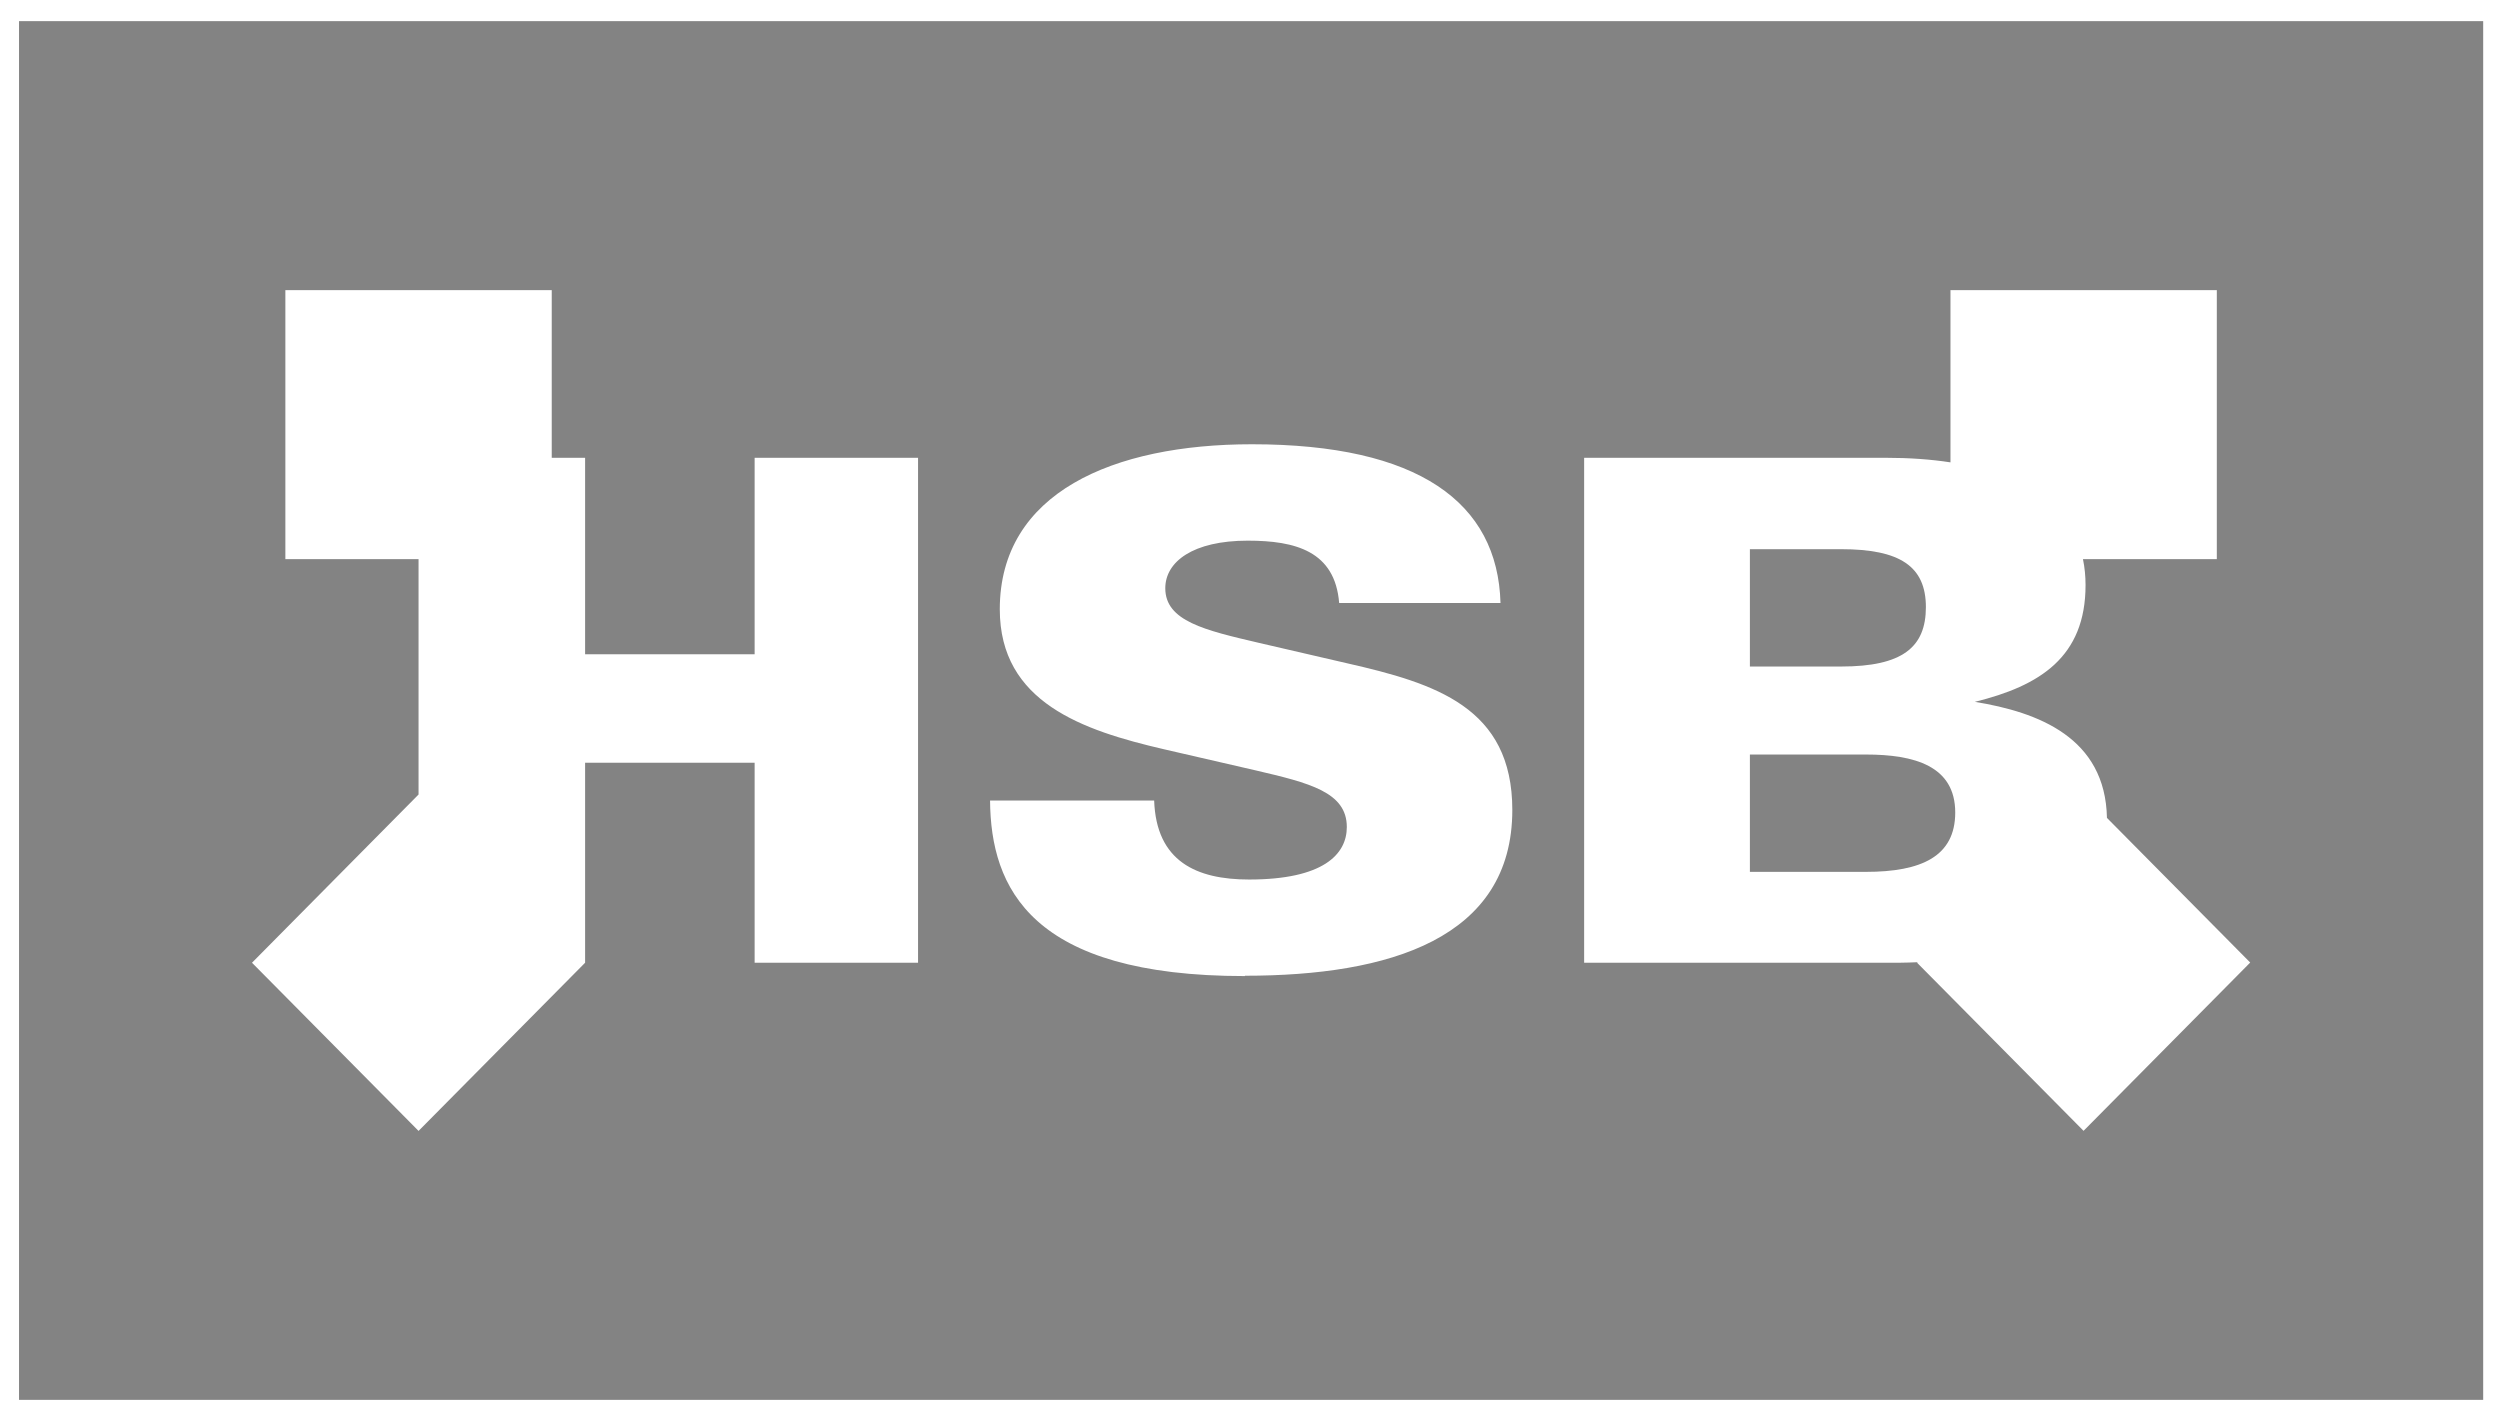 <svg width="95" height="54" viewBox="0 0 95 54" fill="none" xmlns="http://www.w3.org/2000/svg">
<path d="M73.184 23.074C73.184 21.513 72.191 20.869 69.959 20.869H66.496V25.328H69.959C72.289 25.328 73.184 24.6 73.184 23.067V23.074Z" fill="#838383"/>
<path d="M78.751 19.754C78.751 19.754 78.008 19.011 77.637 18.639C78.008 19.011 78.38 19.383 78.751 19.754Z" fill="#838383"/>
<path d="M74.299 30.878C74.299 29.099 72.739 28.672 70.903 28.672H66.496V33.131H70.903C73.014 33.131 74.299 32.545 74.299 30.872V30.878Z" fill="#838383"/>
<path d="M0.723 0.804V53.196H94.361V0.804H0.723ZM34.886 36.584H28.676V28.985H22.234V36.584L15.905 42.975L9.576 36.584L15.905 30.192V21.246H10.844V11.025H20.966V17.396H22.234V24.862H28.676V17.396H34.886V36.584ZM47.307 37.091C39.174 37.091 37.648 33.742 37.622 30.419H43.858C43.938 32.734 45.464 33.422 47.466 33.422C50.28 33.422 51.179 32.468 51.179 31.427C51.179 30.099 49.758 29.752 47.704 29.272L44.228 28.471C41.15 27.757 37.992 26.69 37.992 23.154C37.992 18.717 42.306 16.882 47.572 16.882C53.888 16.882 56.914 19.084 57.019 22.914H50.888C50.73 20.945 49.23 20.545 47.413 20.545C45.332 20.545 44.281 21.346 44.281 22.353C44.281 23.601 45.781 23.948 47.836 24.428L51.179 25.202C54.548 25.969 57.468 26.877 57.468 30.779C57.468 35.67 52.784 37.078 47.307 37.078V37.091ZM79.178 42.975L72.849 36.584L72.869 36.564C72.638 36.571 72.413 36.584 72.169 36.584H60.197V17.396H71.647C72.565 17.396 73.384 17.456 74.118 17.57V11.025H84.239V21.246H79.152C79.218 21.559 79.251 21.893 79.251 22.233C79.251 24.968 77.514 26.063 75.043 26.67C77.461 27.063 80.004 28.031 80.064 31.08L85.508 36.577L79.178 42.969V42.975Z" fill="#838383"/>
</svg>
